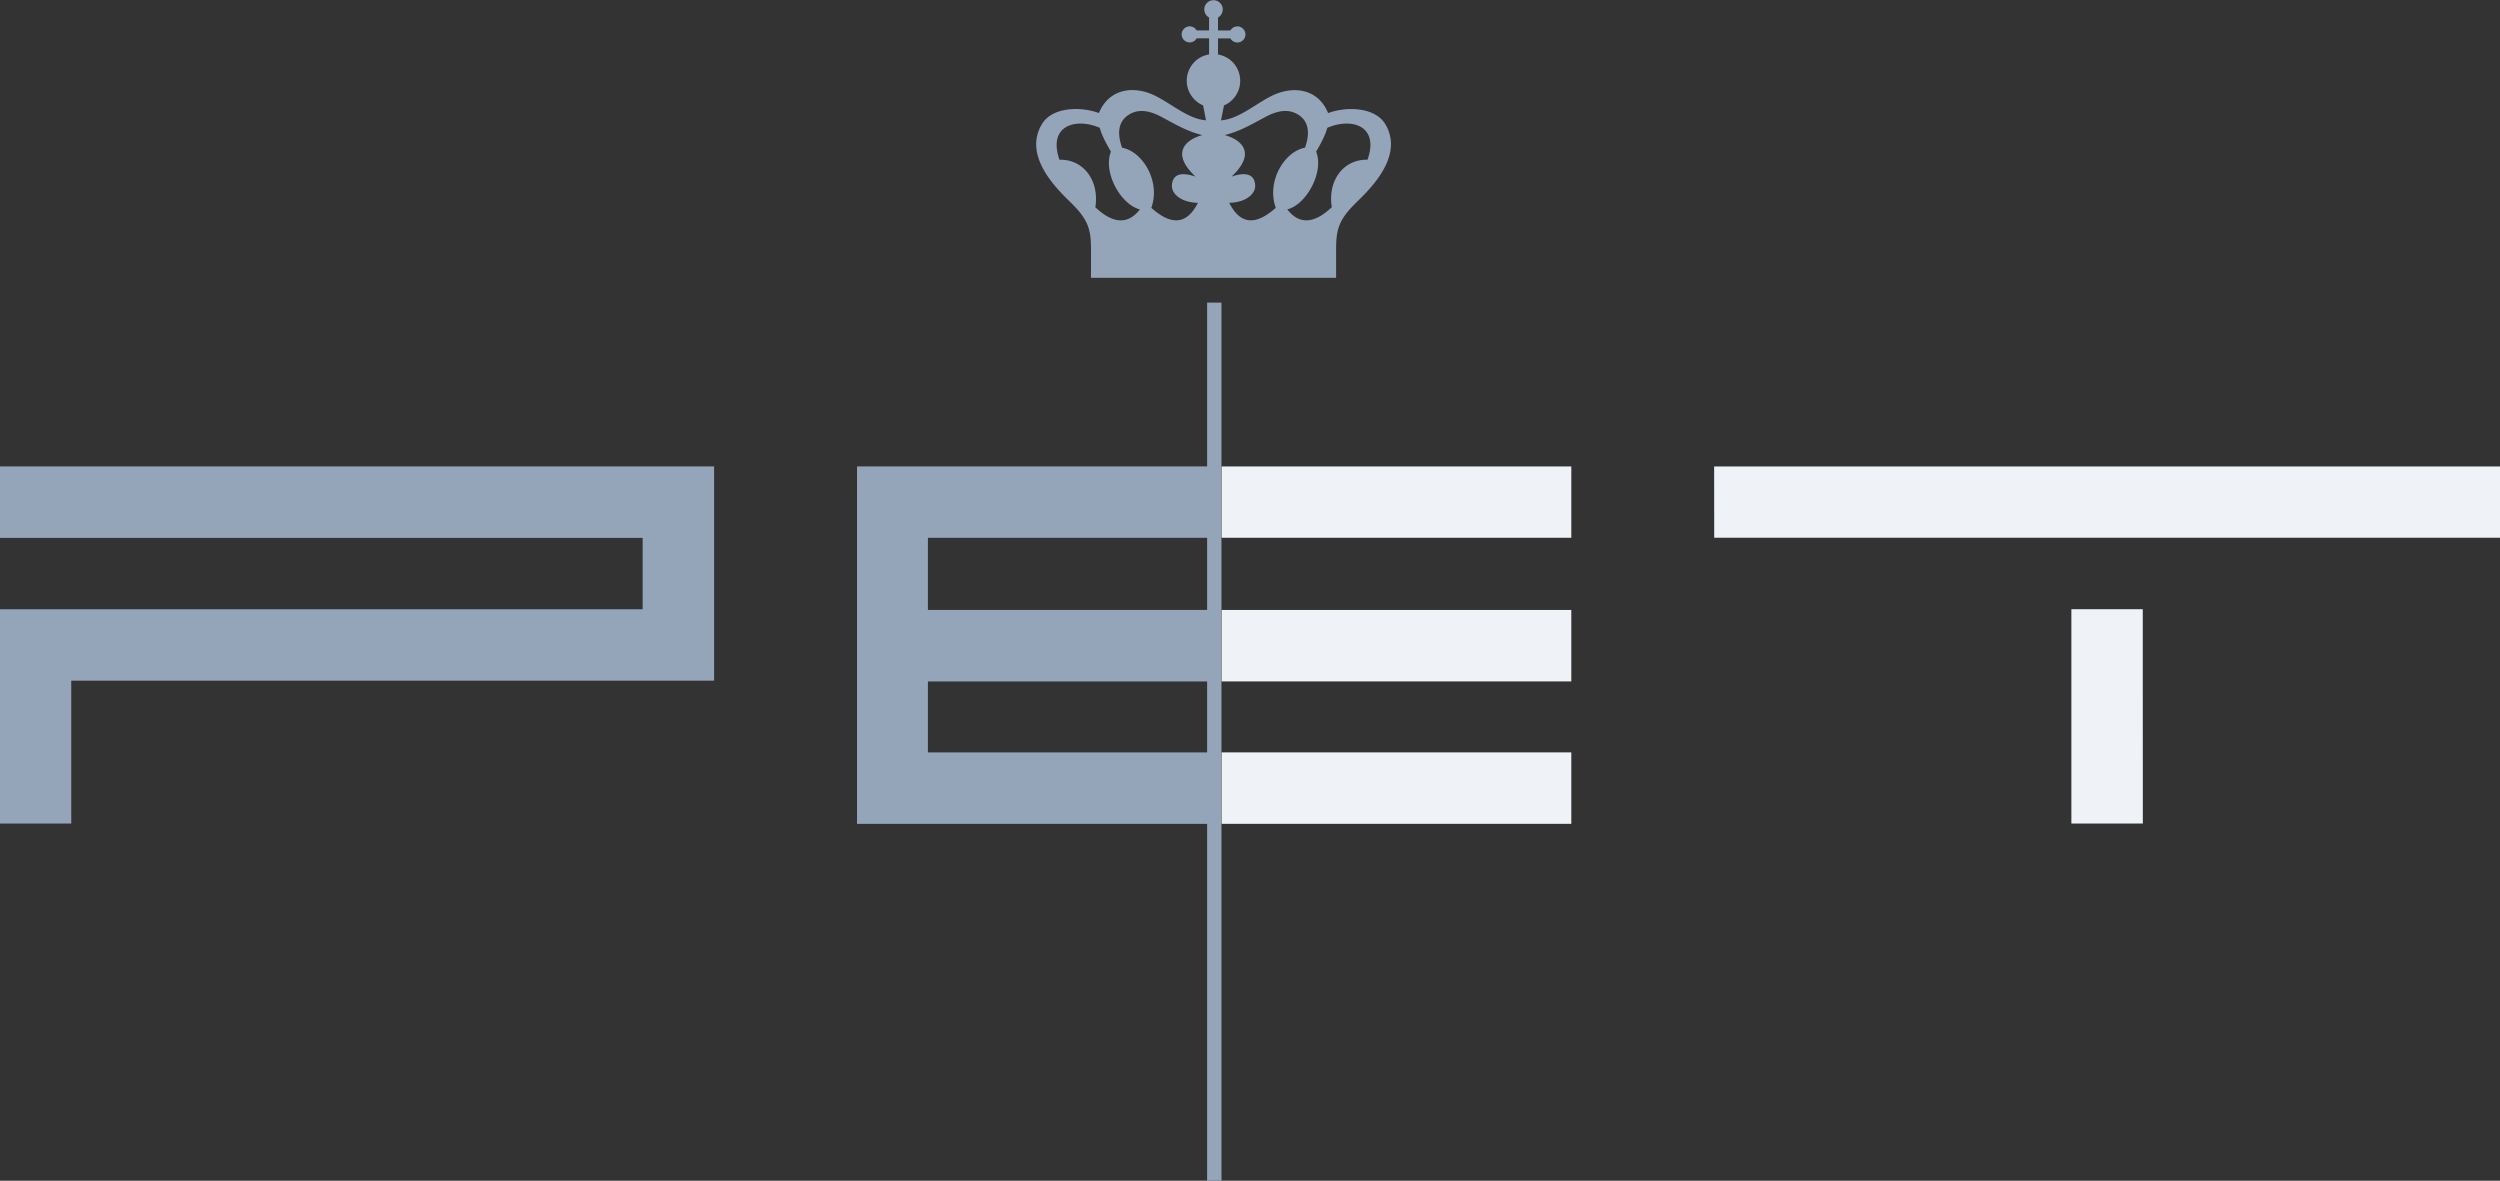 <svg width="993.988" height="469.464" viewBox="0 0 262.993 124.212" id="svg5" xmlns="http://www.w3.org/2000/svg"><rect x="0" y="0" width="262.993" height="124.212" fill="#333333" stroke="none"/><defs id="defs2"><clipPath id="clipPath868"><path d="M245.666 124.725H349.61v49.093H245.666z" id="path866"/></clipPath></defs><g id="layer1"><g id="g928"><path d="M-26.147 157.246h11.526V156.2h-11.527z" id="path844" fill="#eff2f6" stroke-width=".353" transform="translate(367.856 -1071.197) scale(7.172)"/><path d="M-19.86 161.438h-1.048v-3.144h1.047z" id="path846" fill="#eff2f6" stroke-width=".353" transform="translate(367.856 -1071.197) scale(7.172)"/><path d="M-28.243 156.2h-5.13v1.046h5.13z" id="path848" fill="#eff2f6" stroke-width=".353" transform="translate(367.856 -1071.197) scale(7.172)"/><path d="M-28.243 158.305h-5.13v1.048h5.13z" id="path850" fill="#eff2f6" stroke-width=".353" transform="translate(367.856 -1071.197) scale(7.172)"/><path d="M-28.243 160.394h-5.13v1.048h5.13z" id="path852" fill="#eff2f6" stroke-width=".353" transform="translate(367.856 -1071.197) scale(7.172)"/><g id="g854"><path d="M0 0v-2.97h26.722v-2.97H0v-8.91h2.963v5.942h26.73V0z" id="path856" fill="#94a5ba" transform="matrix(2.53 0 0 -2.53 0 49.065)"/></g><g id="g858"><path d="M0 0v-6.81h-14.557V-21.675H0v-14.838h.596V0zm-11.61-9.78H0v-3h-11.61zm0-5.972H0v-2.952h-11.61z" id="path860" fill="#94a5ba" transform="matrix(2.53 0 0 -2.53 126.986 31.832)"/></g><g id="g862"><g id="g864" clip-path="url(#clipPath868)" transform="matrix(2.53 0 0 -2.53 -621.567 439.783)"><g id="g870"><path d="M0 0c-.97.03-1.665-.832-1.486-1.974-.427-.4-1.186-.95-1.85-.09.796.202 1.536 1.55 1.2 2.402.2.337.398.725.462.988C-.674 1.762.504 1.426 0 0m-3.815-2c-.41-.353-1.3-1.064-1.935.21.646.01 1.133.347 1.074.78-.048.394-.37.52-.98.307 1.15 1.08.252 1.588-.282 1.728.647.163 1.1.44 1.713.765.61.324 1.034.287 1.362.073.323-.212.528-.612.264-1.362C-3.45.35-4.213-.9-3.814-2M-7.15-.704c-.613.214-.93.087-.98-.307-.057-.433.43-.77 1.078-.78-.64-1.274-1.53-.563-1.938-.21.398 1.1-.364 2.35-1.216 2.5-.263.75-.062 1.15.265 1.363.325.214.75.25 1.36-.073.612-.326 1.062-.602 1.713-.765-.535-.14-1.428-.648-.282-1.728m-4.166-1.27C-11.142-.834-11.84.03-12.808 0c-.498 1.426.68 1.762 1.677 1.326.06-.263.263-.65.462-.988-.338-.85.4-2.2 1.204-2.403-.663-.86-1.43-.31-1.852.09M.742 1.476c-.442.737-1.656.737-2.382.464-.386.973-1.41 1.2-2.4.688-.672-.35-1.34-.94-2.052-.99l.124.62c.406.174.674.577.674 1.022 0 .543-.384 1.003-.918 1.095l-.005.003v.667h.515a.335.335 0 0 1 .622.114.34.34 0 0 1-.28.383.343.343 0 0 1-.342-.165h-.515v.538a.384.384 0 0 1-.246.715.385.385 0 0 1-.32-.438.38.38 0 0 1 .195-.277v-.538h-.517a.338.338 0 0 1-.34.166.337.337 0 0 1-.28-.38c.03-.185.2-.308.382-.28a.33.33 0 0 1 .238.165h.517v-.667l-.008-.003a1.107 1.107 0 0 1-.92-1.095c0-.445.274-.848.68-1.023l.12-.62c-.71.05-1.375.64-2.052.99-.985.514-2.01.286-2.4-.688-.727.272-1.937.272-2.373-.465-.762-1.28.512-2.588 1.18-3.234.738-.72.863-1.117.863-1.96v-1.192H-1.306v1.19c0 .845.12 1.24.86 1.963C.22-1.112 1.5.197.743 1.476" id="path872" fill="#94a5ba" transform="translate(302.54 167.185)"/></g></g></g></g></g></svg>